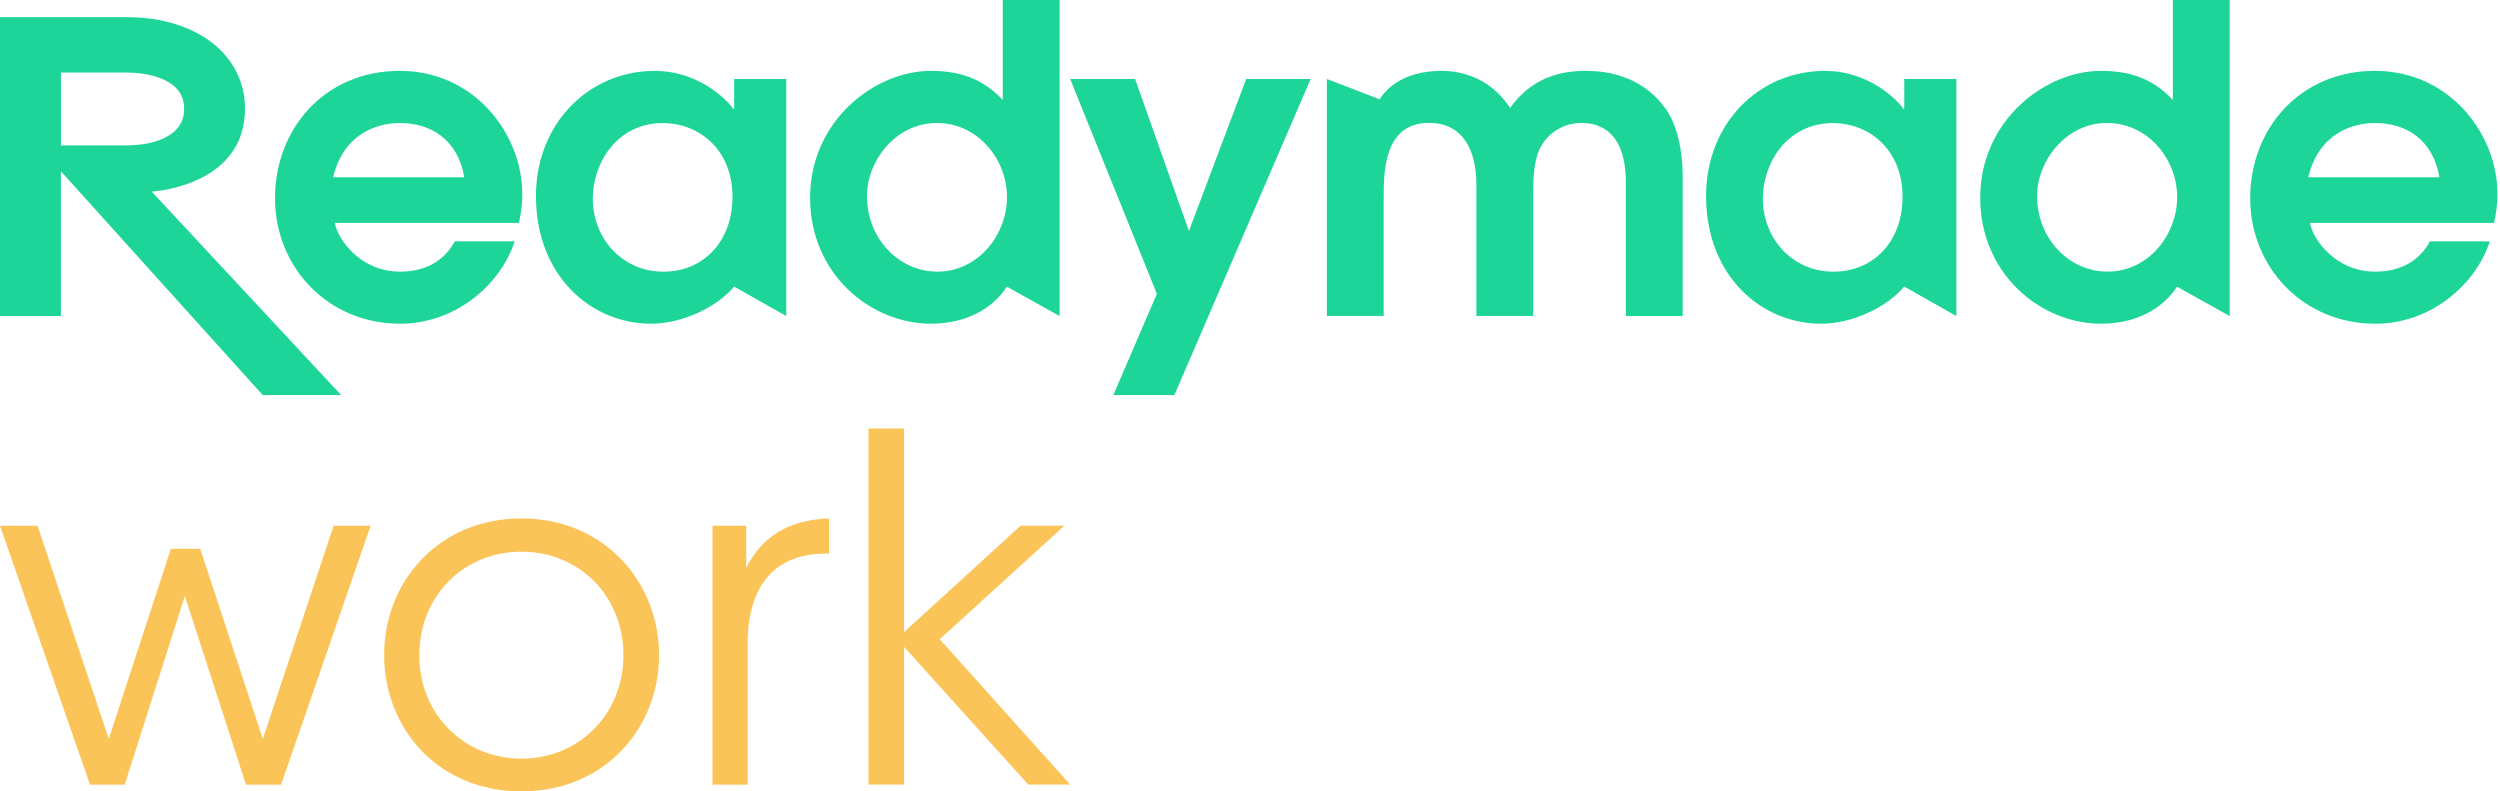 <svg width="139" height="44" viewBox="0 0 139 44" fill="none" xmlns="http://www.w3.org/2000/svg">
<path d="M18.97 21.967H14.608L3.386 9.523V17.575H0V0.953H6.99C7.92 0.953 8.781 1.064 9.548 1.28C10.356 1.509 11.065 1.844 11.659 2.276C12.289 2.733 12.779 3.295 13.117 3.945C13.453 4.59 13.623 5.299 13.623 6.058C13.623 6.233 13.613 6.409 13.592 6.579C13.59 6.599 13.587 6.622 13.585 6.645C13.544 6.983 13.465 7.308 13.351 7.623C13.338 7.656 13.325 7.686 13.313 7.719C13.285 7.788 13.252 7.857 13.219 7.928C12.005 10.463 8.436 10.653 8.436 10.653L18.967 21.967H18.97ZM3.386 8.085H6.99C7.577 8.085 8.098 8.022 8.54 7.895C8.941 7.783 9.277 7.628 9.538 7.435C9.769 7.265 9.94 7.072 10.059 6.843C10.178 6.612 10.239 6.355 10.239 6.058C10.239 5.761 10.181 5.494 10.059 5.263C9.942 5.037 9.774 4.847 9.546 4.681C9.284 4.491 8.946 4.336 8.542 4.222C8.1 4.097 7.577 4.034 6.993 4.034H3.389V8.088L3.386 8.085Z" fill="#1ED599"/>
<path d="M18.616 12.396C18.758 13.252 19.993 15.104 22.248 15.104C23.651 15.104 24.695 14.509 25.289 13.417H28.614C27.855 15.792 25.36 17.999 22.248 17.999C18.235 17.999 15.291 14.865 15.291 11.017C15.291 7.168 18.044 3.94 22.226 3.94C26.407 3.94 29.041 7.478 29.041 10.803C29.041 11.42 28.947 11.966 28.85 12.396H18.613H18.616ZM25.812 9.856C25.457 7.742 23.935 6.841 22.248 6.841C20.966 6.841 19.114 7.41 18.52 9.856H25.81H25.812Z" fill="#1ED599"/>
<path d="M43.716 17.573L40.818 15.934C39.82 17.123 37.874 17.999 36.21 17.999C32.814 17.999 29.799 15.291 29.799 10.9C29.799 6.863 32.743 3.942 36.401 3.942C39.083 3.942 40.676 5.865 40.77 6.056H40.818V4.394H43.716V17.575V17.573ZM36.878 6.841C34.29 6.841 32.959 9.073 32.959 11.044C32.959 13.277 34.62 15.106 36.878 15.106C39.136 15.106 40.726 13.397 40.726 10.95C40.726 8.217 38.755 6.843 36.878 6.843V6.841Z" fill="#1ED599"/>
<path d="M58.913 17.573L56.014 15.957H55.966C55.372 16.907 53.995 17.999 51.762 17.999C48.414 17.999 45.041 15.246 45.041 10.994C45.041 6.741 48.605 3.94 51.762 3.94C53.685 3.94 54.826 4.58 55.753 5.555V0H58.913V17.573ZM52.095 15.104C54.47 15.104 55.989 12.965 55.989 10.971C55.989 8.809 54.328 6.838 52.095 6.838C49.743 6.838 48.201 9.023 48.201 10.874C48.201 13.32 50.03 15.101 52.095 15.101V15.104Z" fill="#1ED599"/>
<path d="M64.323 16.338L59.502 4.392H63.111L66.104 12.845L69.287 4.392H72.873L65.296 21.965H61.9L64.323 16.336V16.338Z" fill="#1ED599"/>
<path d="M73.773 4.392L76.672 5.507H76.72C76.982 5.08 77.883 3.94 80.164 3.94C80.878 3.94 82.73 4.107 83.964 6.005C85.341 4.034 87.289 3.94 88.214 3.94C90.802 3.94 92.085 5.316 92.56 5.982C93.081 6.67 93.558 7.928 93.558 9.876V17.57H90.398V10.254C90.398 9.495 90.398 6.835 87.907 6.835C87.028 6.835 86.172 7.31 85.722 8.07C85.27 8.784 85.247 9.947 85.247 10.752V17.567H82.087V10.252C82.087 8.448 81.399 6.833 79.451 6.833C76.933 6.833 76.933 9.586 76.933 10.989V17.567H73.773V4.392Z" fill="#1ED599"/>
<path d="M123.971 17.573L121.073 15.957H121.025C120.43 16.907 119.054 17.999 116.821 17.999C113.473 17.999 110.1 15.246 110.1 10.994C110.1 6.741 113.661 3.94 116.821 3.94C118.744 3.94 119.884 4.58 120.811 5.555V0H123.971V17.573ZM117.156 15.104C119.531 15.104 121.05 12.965 121.05 10.971C121.05 8.809 119.389 6.838 117.156 6.838C114.804 6.838 113.26 9.023 113.26 10.874C113.26 13.32 115.088 15.101 117.156 15.101V15.104Z" fill="#1ED599"/>
<path d="M128.434 12.396C128.576 13.252 129.811 15.104 132.066 15.104C133.466 15.104 134.512 14.509 135.107 13.417H138.432C137.672 15.792 135.178 17.999 132.069 17.999C128.055 17.999 125.111 14.865 125.111 11.017C125.111 7.168 127.867 3.94 132.046 3.94C136.224 3.94 138.861 7.478 138.861 10.803C138.861 11.42 138.767 11.966 138.67 12.396H128.434ZM135.63 9.856C135.274 7.742 133.753 6.841 132.066 6.841C130.783 6.841 128.932 7.41 128.337 9.856H135.63Z" fill="#1ED599"/>
<path d="M108.775 17.573L105.876 15.934C104.878 17.123 102.932 17.999 101.269 17.999C97.873 17.999 94.857 15.291 94.857 10.9C94.857 6.863 97.801 3.942 101.459 3.942C104.142 3.942 105.734 5.865 105.828 6.056H105.876V4.394H108.775V17.575V17.573ZM101.934 6.841C99.346 6.841 98.015 9.073 98.015 11.044C98.015 13.277 99.676 15.106 101.934 15.106C104.192 15.106 105.782 13.397 105.782 10.95C105.782 8.217 103.811 6.843 101.934 6.843V6.841Z" fill="#1ED599"/>
<path d="M0 29.229H2.088L6.048 41.087L9.5 30.515H11.133L14.613 41.087L18.548 29.229H20.608L15.629 43.629H13.676L10.277 33.139L6.932 43.629H5.004L0 29.229Z" fill="#FAC458"/>
<path d="M21.359 36.4C21.359 32.384 24.357 28.825 28.987 28.825C33.618 28.825 36.643 32.384 36.643 36.425C36.643 40.467 33.646 44 28.987 44C24.329 44 21.359 40.467 21.359 36.425V36.397V36.4ZM23.315 36.453C23.315 39.72 25.805 42.181 28.99 42.181C32.175 42.181 34.664 39.72 34.664 36.428C34.664 33.136 32.203 30.674 28.99 30.674C25.777 30.674 23.315 33.136 23.315 36.428V36.456V36.453Z" fill="#FAC458"/>
<path d="M39.615 29.229H41.49V31.584C42.534 29.443 44.408 28.881 46.093 28.828V30.781H45.905C43.121 30.781 41.569 32.521 41.569 35.785V43.627H39.615V29.227V29.229Z" fill="#FAC458"/>
<path d="M48.287 23.821H50.268V35.143L56.746 29.227H59.182L52.25 35.541L59.502 43.624H57.172L50.268 35.968V43.624H48.287V23.819V23.821Z" fill="#FAC458"/>
</svg>
